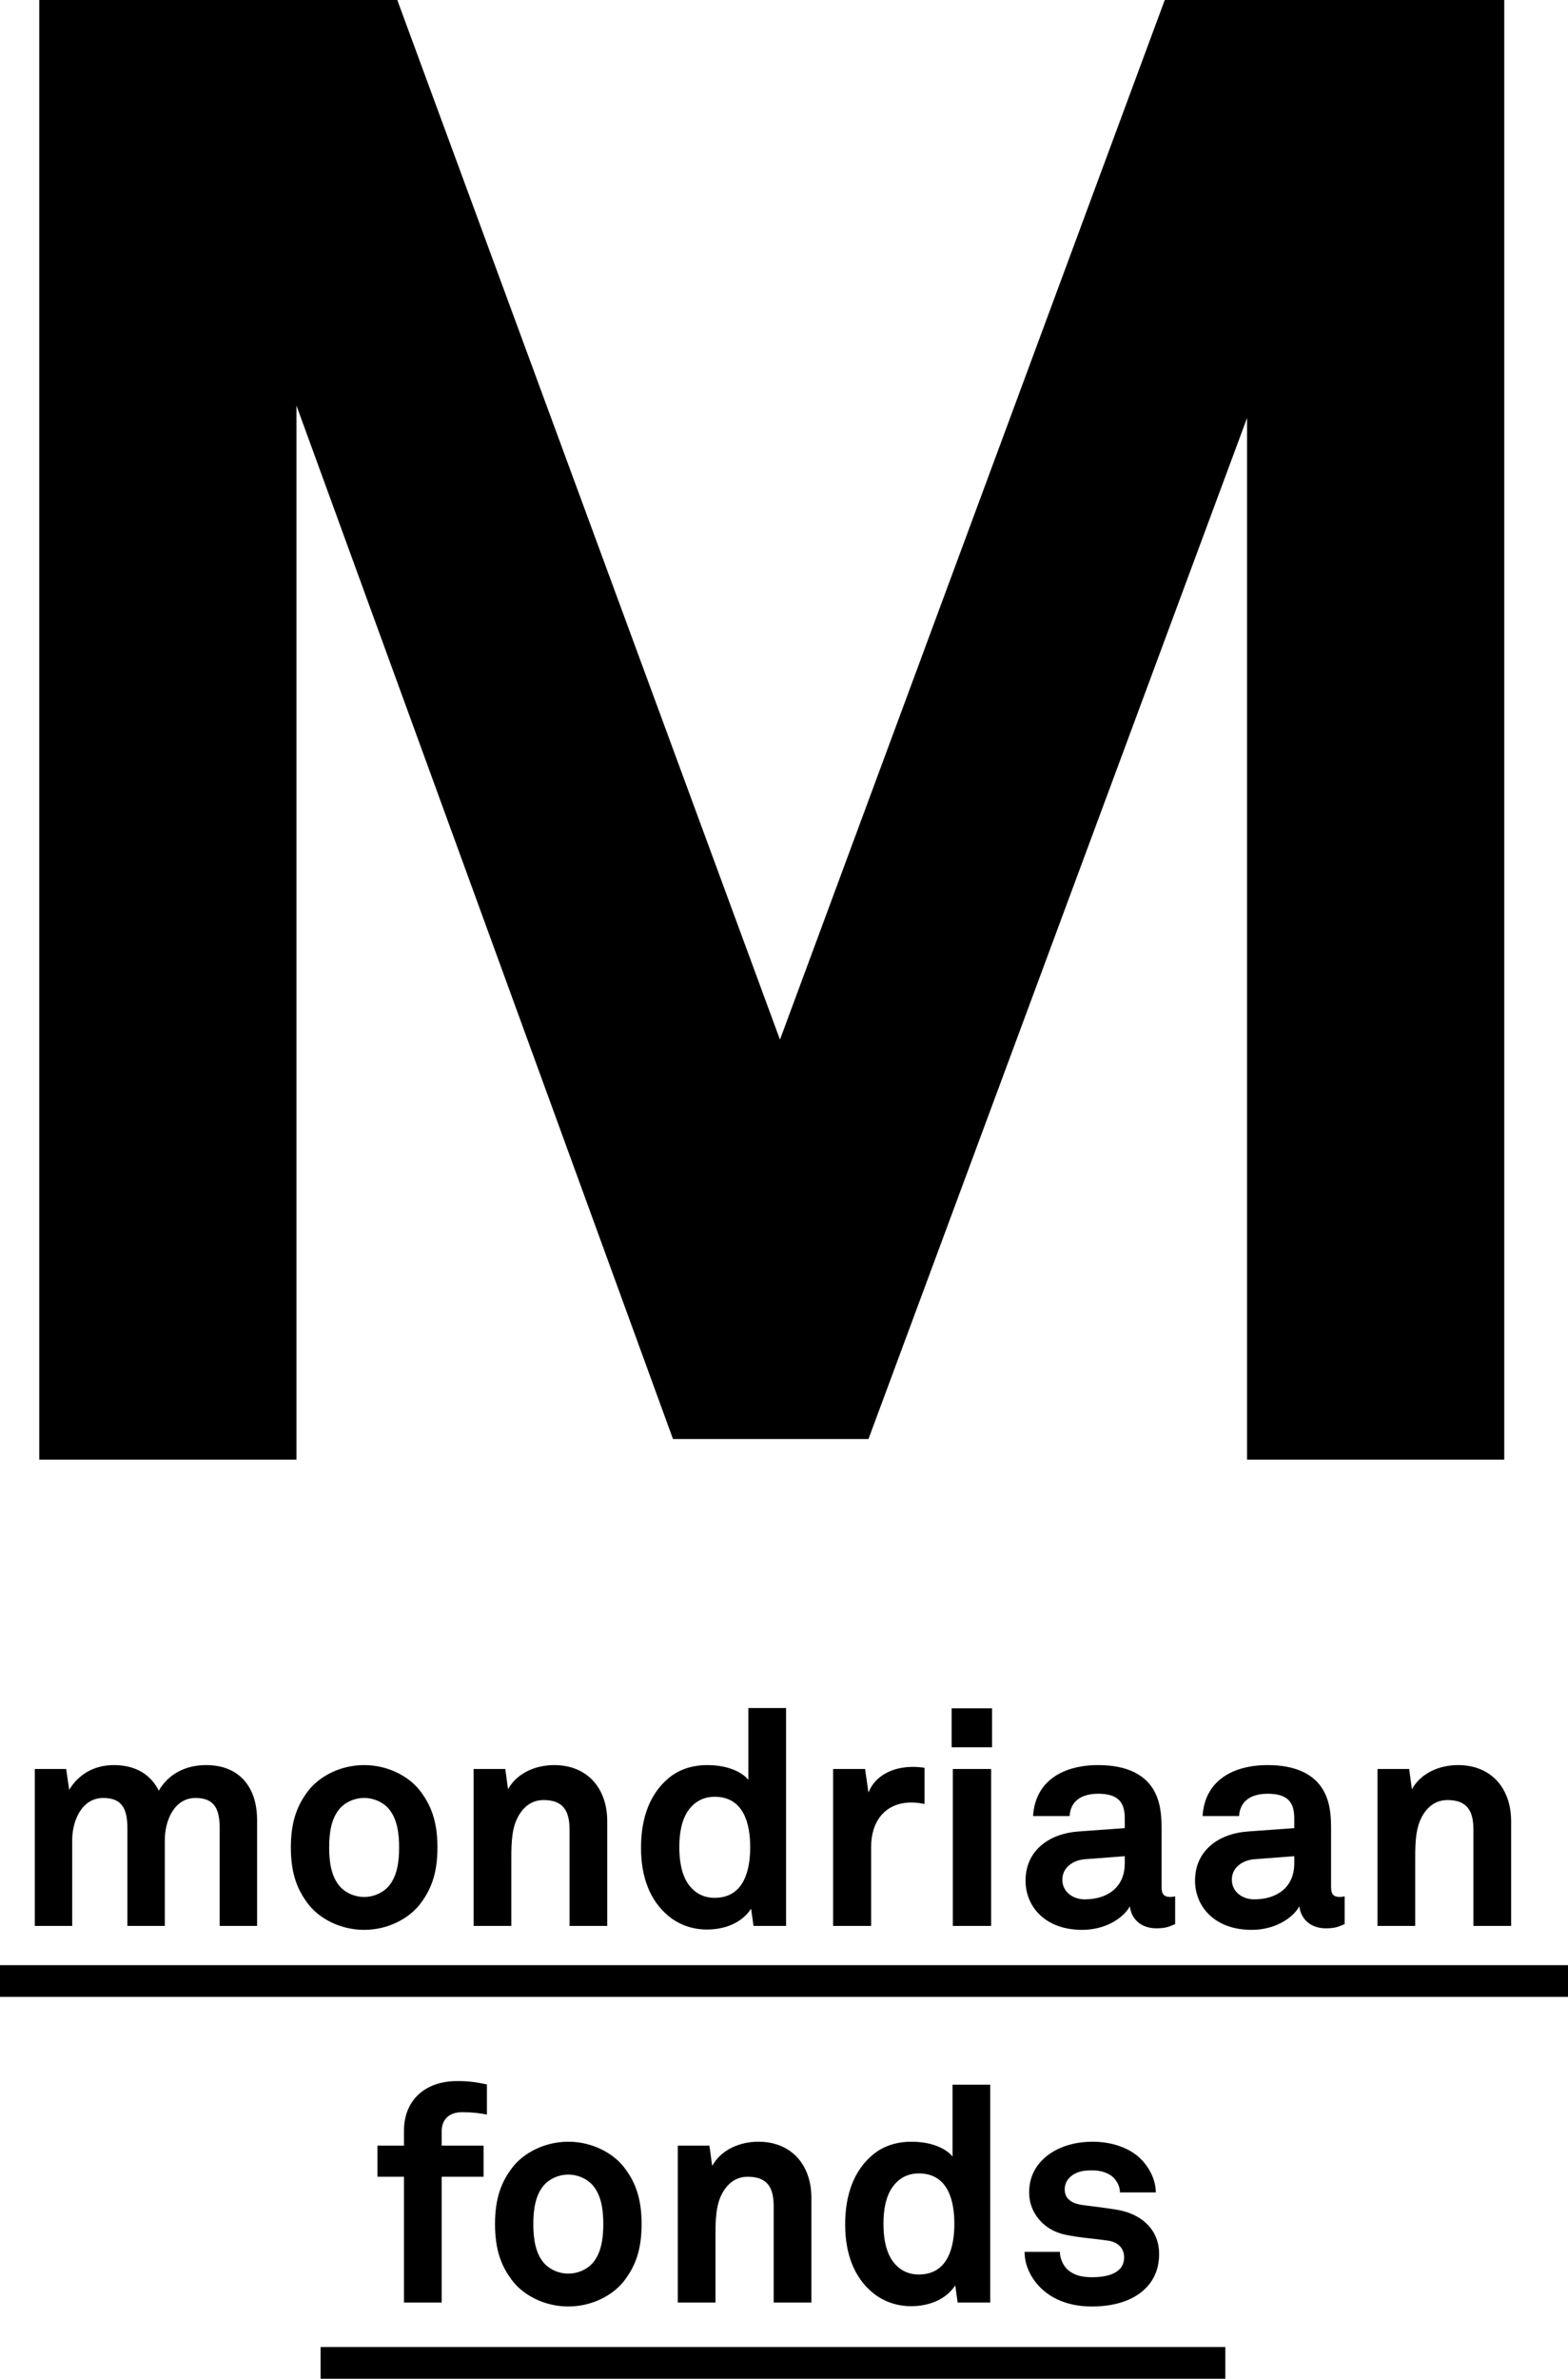 <?xml version="1.0" encoding="utf-8"?>
<!-- Generator: Adobe Illustrator 15.1.0, SVG Export Plug-In . SVG Version: 6.00 Build 0)  -->
<!DOCTYPE svg PUBLIC "-//W3C//DTD SVG 1.1//EN" "http://www.w3.org/Graphics/SVG/1.1/DTD/svg11.dtd">
<svg version="1.1" id="Laag_1" xmlns="http://www.w3.org/2000/svg" xmlns:xlink="http://www.w3.org/1999/xlink" x="0px" y="0px"
	 width="279.673px" height="424.054px" viewBox="0 0 279.673 424.054" enable-background="new 0 0 279.673 424.054"
	 xml:space="preserve">
<g>
	<polyline points="268.304,260.201 268.304,0 207.75,0 139.119,185.332 70.86,0 7.002,0 7.002,260.201 52.876,260.201 
		52.876,72.298 120.038,256.529 154.902,256.529 222.431,74.502 222.431,260.201 268.304,260.201 	"/>
	<path d="M206.744,401.811c0-4.411-3.226-7.21-7.635-7.908c-2.744-0.431-3.445-0.483-5.971-0.807
		c-1.509-0.215-3.232-0.808-3.232-2.797c0-1.453,0.969-2.476,2.154-2.96c1.024-0.43,1.938-0.43,2.905-0.43
		c1.399,0,2.853,0.486,3.653,1.293c0.647,0.697,1.137,1.558,1.137,2.635h6.396c0-2.045-0.967-4.144-2.472-5.756
		c-2.045-2.207-5.435-3.282-8.771-3.282c-3.493,0-6.454,1.024-8.498,2.8c-1.668,1.45-2.85,3.441-2.85,6.292
		c0,3.549,2.582,6.67,6.399,7.474c2.476,0.54,5.272,0.703,7.747,1.079c1.72,0.27,2.796,1.345,2.796,2.96
		c0,3.063-3.442,3.55-5.703,3.55c-1.937,0-3.172-0.376-4.247-1.236c-0.861-0.7-1.509-2.047-1.509-3.283h-6.293
		c0,2.636,1.344,4.948,2.961,6.507c2.312,2.208,5.485,3.229,9.035,3.229c3.817,0,7.317-0.967,9.575-3.229
		C205.779,406.488,206.744,404.502,206.744,401.811 M170.222,396.429c0,4.038-1.075,9.038-6.348,9.038
		c-2.101,0-3.554-0.965-4.521-2.203c-1.398-1.83-1.777-4.413-1.777-6.835c0-2.417,0.379-4.947,1.777-6.773
		c0.967-1.239,2.42-2.208,4.521-2.208C169.146,387.447,170.222,392.395,170.222,396.429 M176.617,410.471v-38.84h-6.723v12.804
		c-1.181-1.455-3.765-2.636-7.312-2.636c-2.85,0-5.112,0.859-6.834,2.258c-3.336,2.745-5.002,6.992-5.002,12.483
		c0,5.271,1.615,9.466,4.947,12.207c1.725,1.401,4.039,2.37,6.836,2.37c3.063,0,6.185-1.129,7.852-3.716l0.429,3.069H176.617
		L176.617,410.471z M144.723,410.471v-18.665c0-5.81-3.494-10.007-9.468-10.007c-3.227,0-6.564,1.344-8.229,4.304l-0.488-3.604
		h-5.648v27.973h6.725v-11.403c0-2.368-0.052-5.272,0.914-7.479c0.915-2.044,2.476-3.549,4.841-3.549
		c3.552,0,4.626,1.989,4.626,5.268v17.163H144.723z M107.606,396.483c0,2.637-0.378,5.272-1.993,7.05
		c-0.912,0.969-2.419,1.774-4.247,1.774c-1.831,0-3.335-0.806-4.251-1.774c-1.613-1.777-1.991-4.413-1.991-7.05
		c0-2.635,0.378-5.271,1.991-7.046c0.916-0.968,2.42-1.777,4.251-1.777c1.828,0,3.335,0.81,4.247,1.777
		C107.228,391.213,107.606,393.849,107.606,396.483 M114.438,396.483c0-4.734-1.186-7.691-3.283-10.325
		c-1.938-2.368-5.542-4.359-9.789-4.359c-4.251,0-7.855,1.991-9.791,4.359c-2.098,2.634-3.282,5.591-3.282,10.325
		c0,4.733,1.184,7.694,3.282,10.328c1.936,2.37,5.54,4.358,9.791,4.358c4.247,0,7.851-1.988,9.789-4.358
		C113.252,404.178,114.438,401.217,114.438,396.483 M86.849,376.957v-5.379c-2.098-0.433-3.338-0.592-5.275-0.592
		c-6.024,0-9.52,3.659-9.52,8.823v2.688h-4.733v5.542h4.733v22.431h6.725V388.04h7.478v-5.542h-7.478v-2.581
		c0-1.993,1.237-3.388,3.656-3.388C84.212,376.529,85.45,376.689,86.849,376.957"/>
	<path d="M269.529,343.326v-18.665c0-5.813-3.496-10.004-9.473-10.004c-3.227,0-6.562,1.341-8.227,4.299l-0.487-3.602h-5.646v27.972
		h6.724v-11.405c0-2.365-0.055-5.271,0.915-7.478c0.914-2.044,2.475-3.552,4.839-3.552c3.554,0,4.629,1.991,4.629,5.273v17.161
		H269.529 M230.85,332.188c0,4.145-2.962,6.403-7.156,6.403c-2.098,0-3.979-1.344-3.979-3.497c0-2.258,1.988-3.496,4.032-3.656
		l7.103-0.538V332.188z M239.834,343.003v-4.95c0,0-0.433,0.11-0.862,0.11c-1.131,0-1.559-0.489-1.559-1.777v-10.382
		c0-1.882-0.107-3.871-0.806-5.647c-1.619-4.195-5.706-5.699-10.49-5.699c-6.243,0-11.245,2.794-11.619,9.085h6.505
		c0.165-2.578,1.993-3.979,5.114-3.979c3.819,0,4.732,1.776,4.732,4.414v1.719l-8.232,0.59c-5.322,0.381-9.467,3.445-9.467,8.772
		c0,4.573,3.441,8.771,10.113,8.771c3.982,0,7.208-1.939,8.5-4.197c0.216,2.097,1.832,3.922,4.733,3.922
		C238.111,343.753,238.702,343.486,239.834,343.003 M200.615,332.188c0,4.145-2.957,6.403-7.153,6.403
		c-2.099,0-3.978-1.344-3.978-3.497c0-2.258,1.989-3.496,4.031-3.656l7.1-0.538V332.188z M209.602,343.003v-4.95
		c0,0-0.431,0.11-0.859,0.11c-1.131,0-1.563-0.489-1.563-1.777v-10.382c0-1.882-0.106-3.871-0.807-5.647
		c-1.611-4.195-5.702-5.699-10.49-5.699c-6.237,0-11.242,2.794-11.618,9.085h6.512c0.158-2.578,1.988-3.979,5.106-3.979
		c3.819,0,4.733,1.776,4.733,4.414v1.719l-8.229,0.59c-5.326,0.381-9.467,3.445-9.467,8.772c0,4.573,3.441,8.771,10.111,8.771
		c3.979,0,7.213-1.939,8.502-4.197c0.213,2.097,1.828,3.922,4.731,3.922C207.88,343.753,208.47,343.486,209.602,343.003
		 M169.953,343.326h6.832v-27.972h-6.832V343.326z M169.738,311.479h7.207v-6.938h-7.207V311.479L169.738,311.479z M164.9,321.591
		v-6.453c-0.703-0.106-1.4-0.161-2.099-0.161c-3.285,0-6.618,1.346-7.905,4.571l-0.597-4.193h-5.7v27.972h6.777v-14.094
		c0-4.523,2.475-7.907,7.21-7.907C163.337,321.325,164.145,321.431,164.9,321.591 M133.808,329.284c0,4.038-1.079,9.038-6.349,9.038
		c-2.097,0-3.551-0.969-4.521-2.206c-1.396-1.826-1.773-4.409-1.773-6.832c0-2.418,0.377-4.949,1.773-6.778
		c0.97-1.235,2.424-2.202,4.521-2.202C132.729,320.304,133.808,325.251,133.808,329.284 M140.206,343.326v-38.84h-6.724v12.804
		c-1.181-1.454-3.765-2.633-7.312-2.633c-2.852,0-5.113,0.858-6.836,2.255c-3.334,2.742-5.002,6.995-5.002,12.479
		c0,5.274,1.614,9.471,4.948,12.213c1.722,1.399,4.038,2.367,6.834,2.367c3.066,0,6.187-1.129,7.853-3.711l0.43,3.066H140.206
		L140.206,343.326z M108.308,343.326v-18.665c0-5.813-3.498-10.004-9.468-10.004c-3.227,0-6.563,1.341-8.229,4.299l-0.486-3.602
		h-5.648v27.972h6.724v-11.405c0-2.365-0.054-5.271,0.915-7.478c0.915-2.044,2.475-3.552,4.842-3.552
		c3.551,0,4.626,1.991,4.626,5.273v17.161H108.308L108.308,343.326z M71.19,329.338c0,2.636-0.376,5.273-1.989,7.048
		c-0.916,0.968-2.42,1.777-4.25,1.777c-1.829,0-3.337-0.81-4.251-1.777c-1.611-1.774-1.99-4.412-1.99-7.048
		c0-2.633,0.379-5.268,1.99-7.047c0.914-0.966,2.422-1.773,4.251-1.773c1.83,0,3.334,0.808,4.25,1.773
		C70.814,324.07,71.19,326.705,71.19,329.338 M78.024,329.338c0-4.734-1.184-7.692-3.283-10.329c-1.936-2.364-5.54-4.352-9.79-4.352
		c-4.251,0-7.852,1.987-9.789,4.352c-2.1,2.637-3.284,5.595-3.284,10.329c0,4.733,1.184,7.692,3.284,10.328
		c1.937,2.368,5.538,4.363,9.789,4.363c4.25,0,7.854-1.995,9.79-4.363C76.84,337.03,78.024,334.071,78.024,329.338 M45.854,343.326
		v-18.883c0-5.811-3.119-9.786-9.093-9.786c-3.762,0-6.777,1.665-8.442,4.569c-1.4-2.852-4.092-4.569-8.017-4.569
		c-3.712,0-6.401,1.825-7.961,4.408l-0.539-3.711H6.207v27.972h6.671v-15.28c0-3.496,1.721-7.528,5.54-7.528
		c3.392,0,4.305,1.988,4.305,5.434v17.375h6.671v-15.28c0-3.496,1.668-7.528,5.486-7.528c3.389,0,4.303,1.988,4.303,5.434v17.375
		H45.854L45.854,343.326z"/>
	<rect y="350.322" width="279.673" height="5.655"/>
	<rect x="57.182" y="418.399" width="161.37" height="5.654"/>
</g>
</svg>
